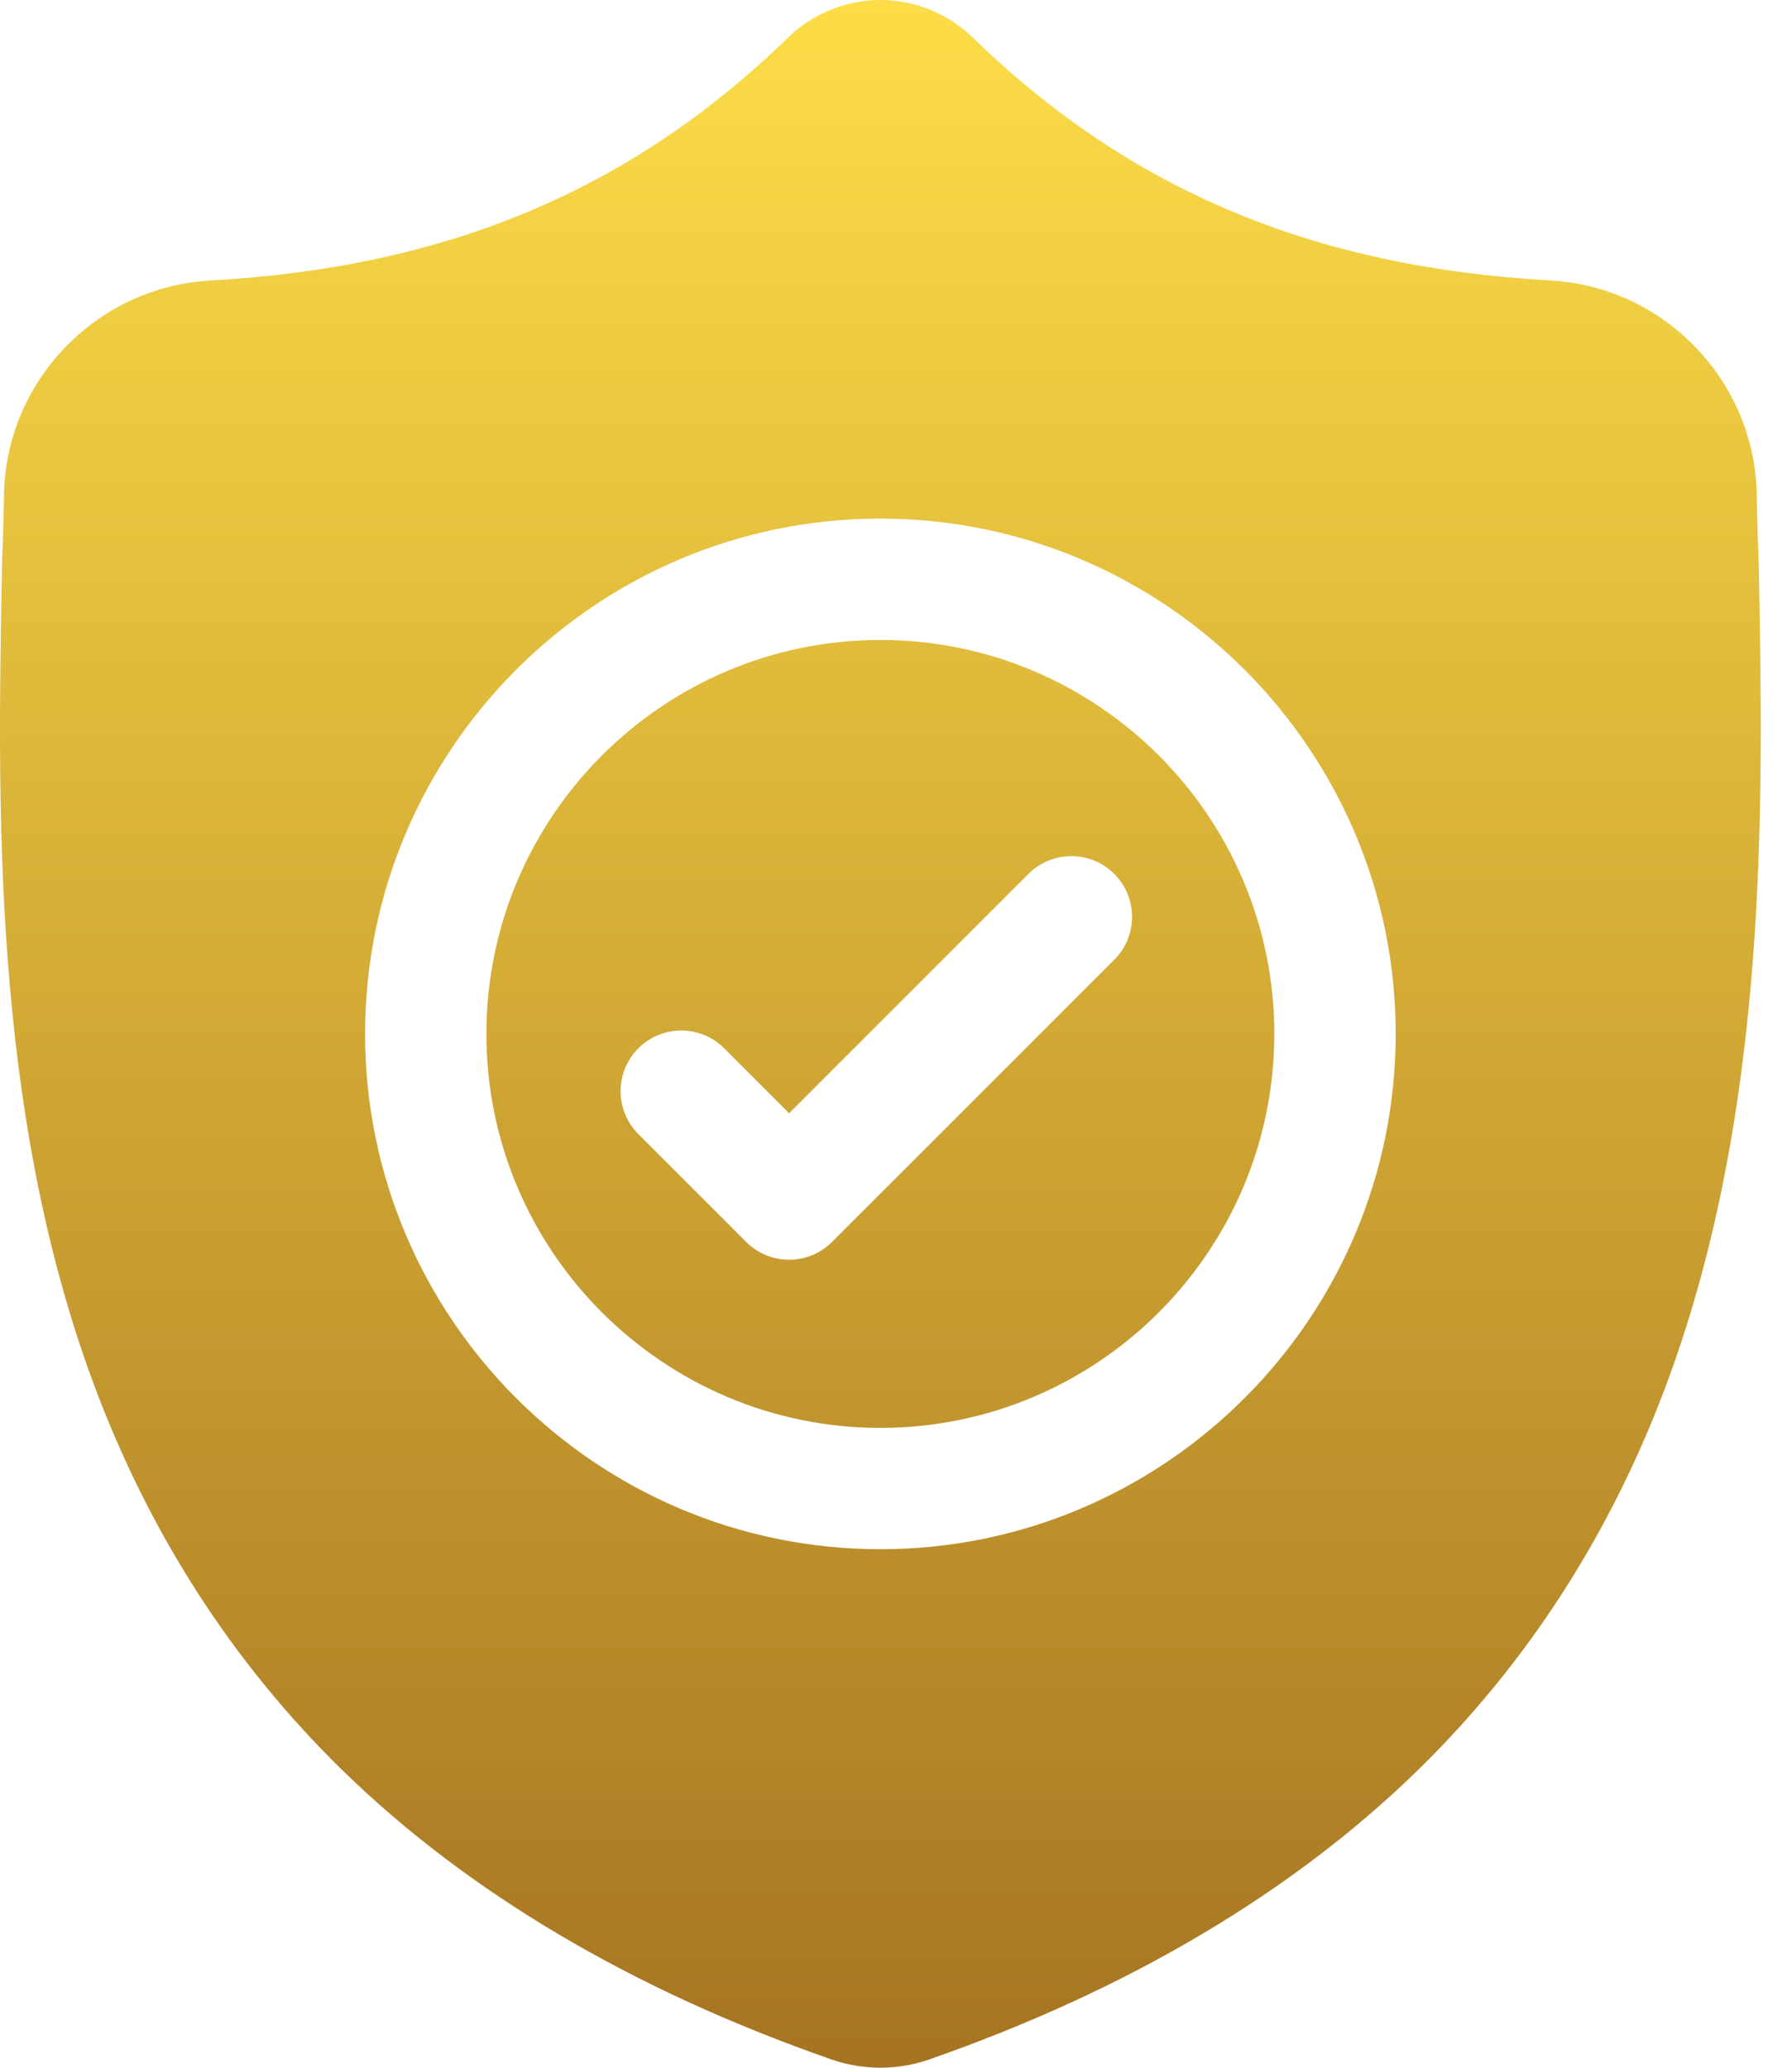 <svg width="26" height="30" viewBox="0 0 26 30" fill="none" xmlns="http://www.w3.org/2000/svg">
<path d="M12.773 9.285C9.621 9.285 7.057 11.849 7.057 15.001C7.057 18.152 9.621 20.717 12.773 20.717C15.925 20.717 18.489 18.152 18.489 15.001C18.489 11.849 15.925 9.285 12.773 9.285ZM16.167 13.924L12.072 18.019C11.9 18.191 11.675 18.277 11.449 18.277C11.224 18.277 10.999 18.191 10.827 18.019L9.262 16.454C8.918 16.11 8.918 15.553 9.262 15.209C9.606 14.866 10.163 14.866 10.507 15.209L11.449 16.152L14.922 12.679C15.266 12.336 15.823 12.336 16.167 12.679C16.511 13.023 16.511 13.58 16.167 13.924Z" fill="url(#paint0_linear_214_540)"/>
<path d="M25.517 8.14L25.516 8.116C25.503 7.828 25.494 7.523 25.489 7.184C25.464 5.53 24.149 4.162 22.495 4.069C19.046 3.877 16.378 2.752 14.098 0.53L14.078 0.511C13.335 -0.17 12.213 -0.17 11.469 0.511L11.45 0.53C9.17 2.752 6.501 3.877 3.052 4.07C1.398 4.162 0.083 5.53 0.058 7.184C0.053 7.521 0.044 7.826 0.031 8.116L0.03 8.171C-0.037 11.688 -0.12 16.065 1.344 20.038C2.149 22.223 3.369 24.122 4.968 25.684C6.79 27.462 9.177 28.873 12.061 29.879C12.155 29.912 12.252 29.938 12.352 29.958C12.492 29.986 12.633 30 12.774 30C12.915 30 13.056 29.986 13.196 29.958C13.295 29.938 13.393 29.911 13.488 29.878C16.368 28.871 18.752 27.459 20.573 25.681C22.172 24.119 23.391 22.22 24.197 20.034C25.667 16.049 25.584 11.664 25.517 8.14ZM12.773 22.477C8.651 22.477 5.297 19.123 5.297 15.001C5.297 10.878 8.651 7.524 12.773 7.524C16.895 7.524 20.25 10.878 20.25 15.001C20.25 19.123 16.895 22.477 12.773 22.477Z" fill="url(#paint1_linear_214_540)"/>
<defs>
<linearGradient id="paint0_linear_214_540" x1="12.773" y1="0" x2="12.773" y2="30" gradientUnits="userSpaceOnUse">
<stop stop-color="#FCDD47"/>
<stop offset="1" stop-color="#A67422"/>
</linearGradient>
<linearGradient id="paint1_linear_214_540" x1="12.773" y1="0" x2="12.773" y2="30" gradientUnits="userSpaceOnUse">
<stop stop-color="#FCDD47"/>
<stop offset="1" stop-color="#A67422"/>
</linearGradient>
</defs>
</svg>
